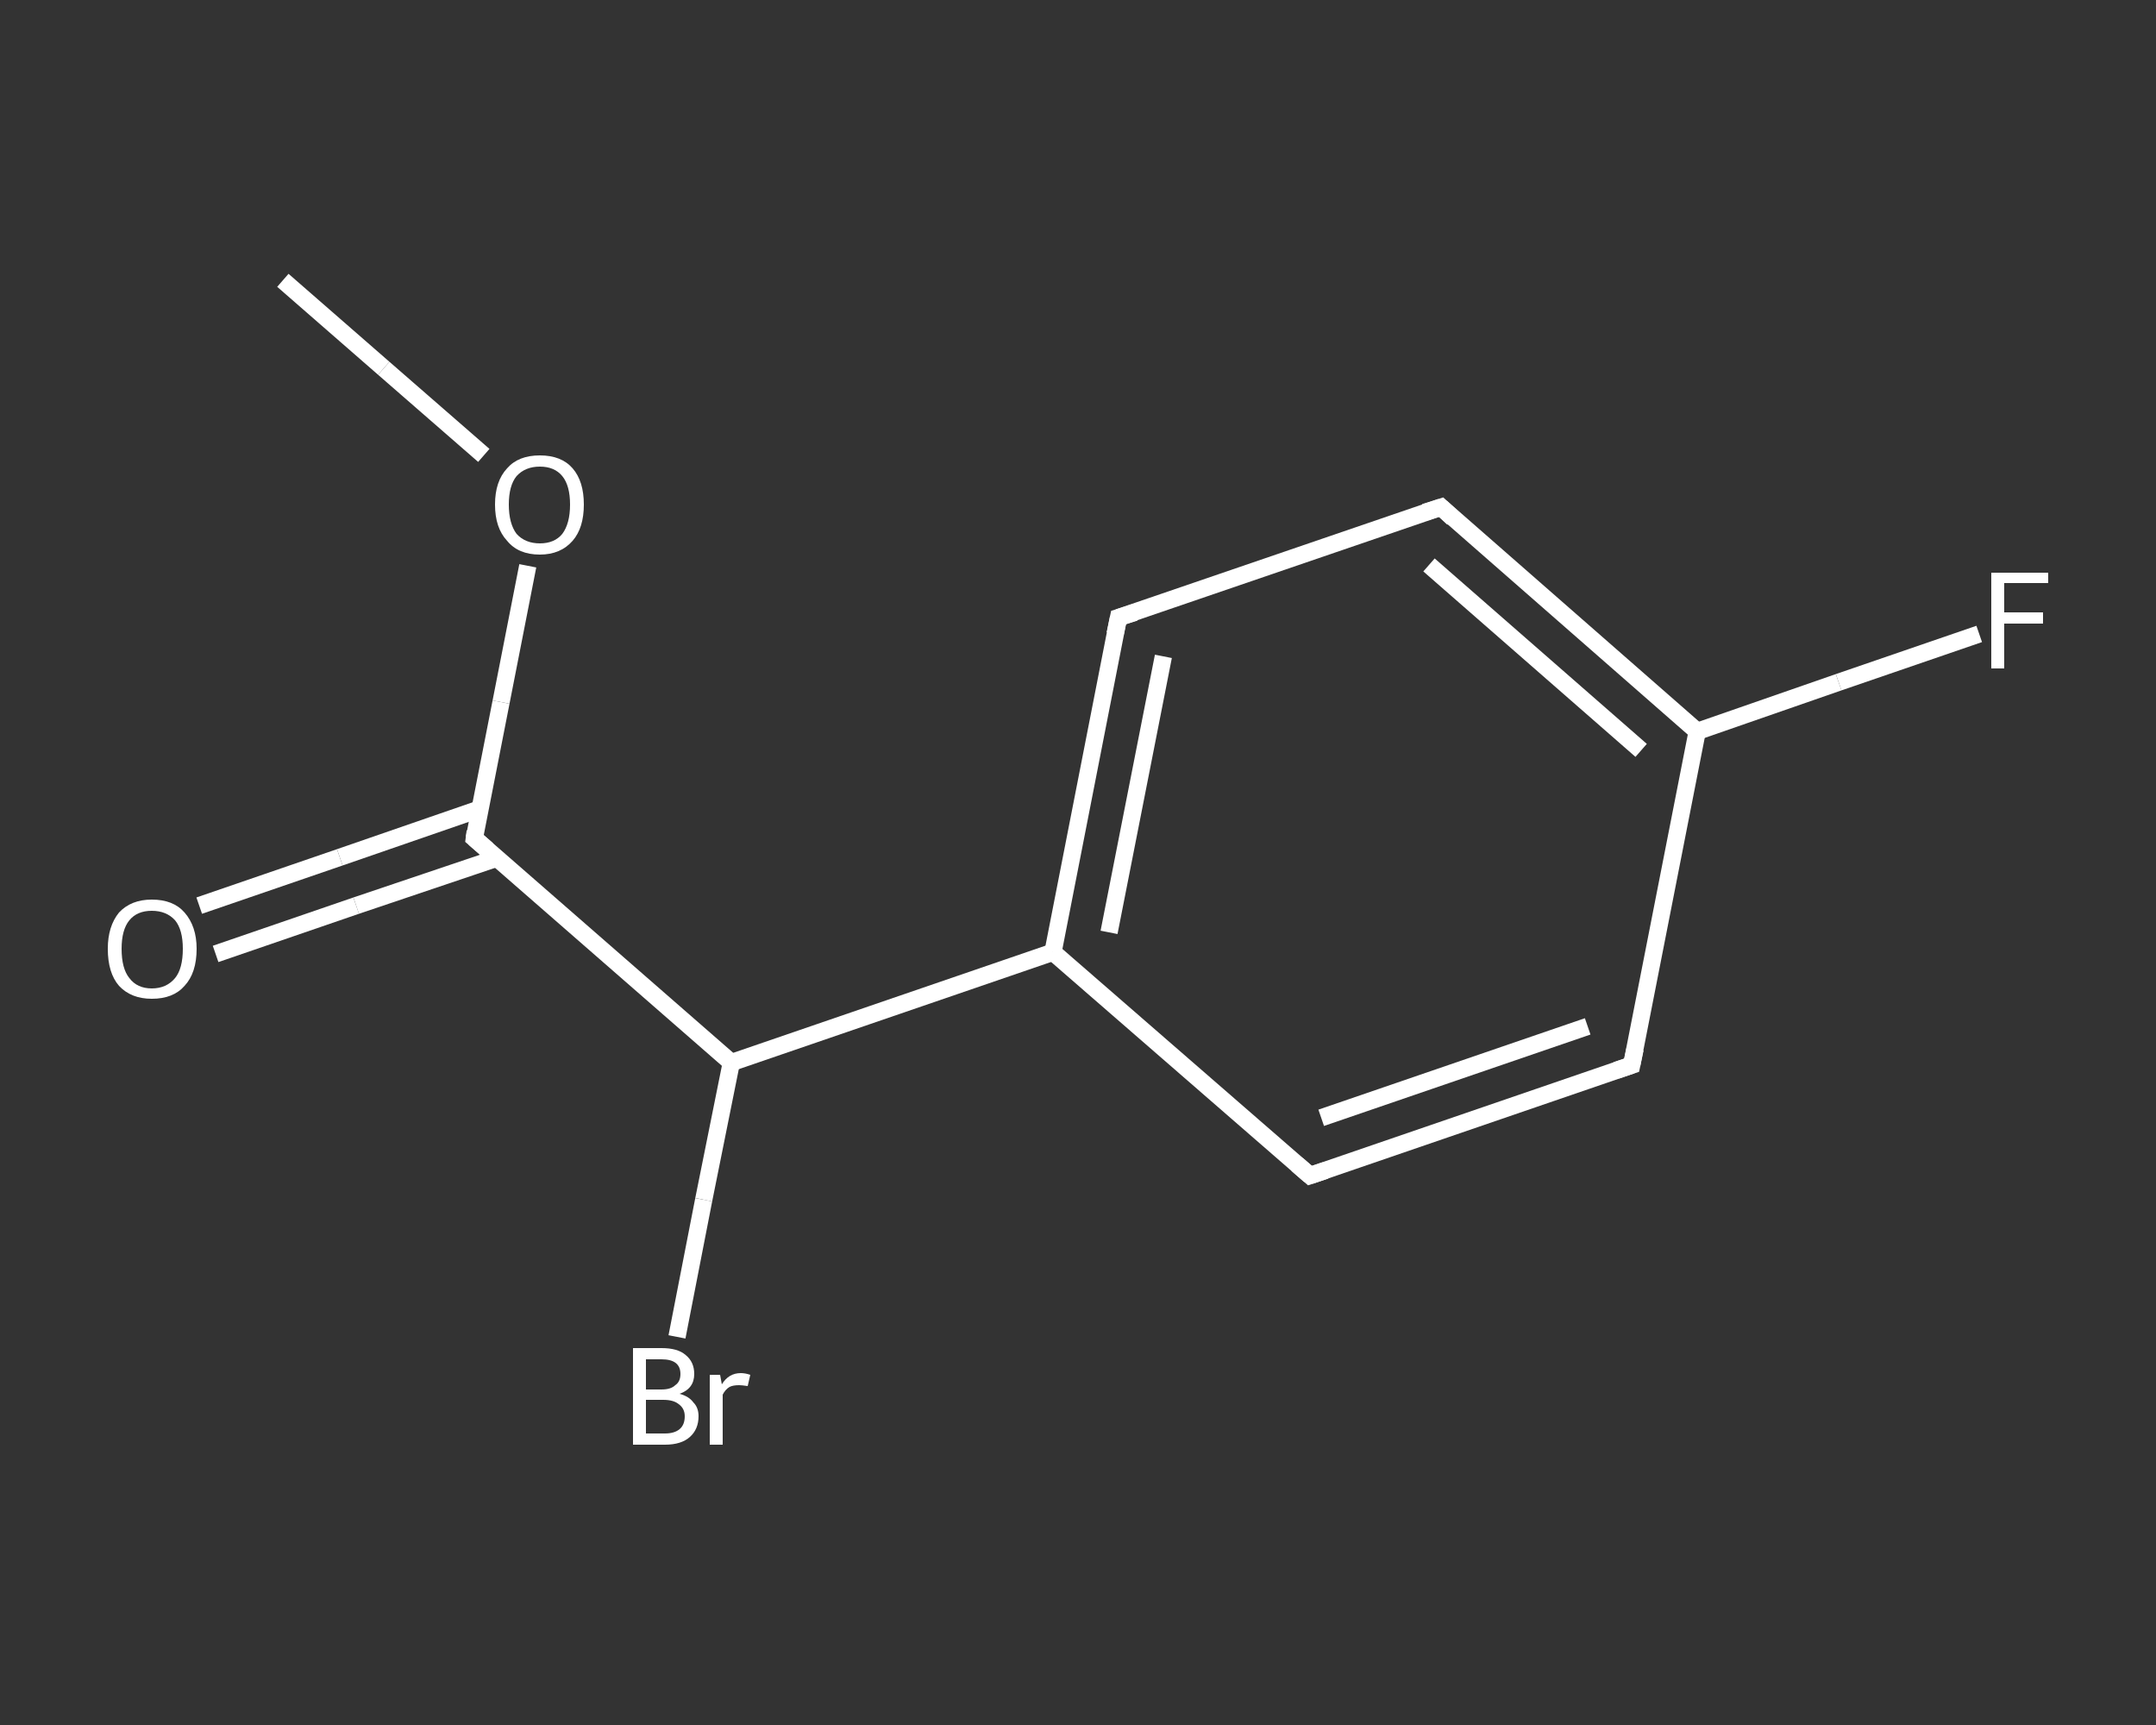 <?xml version='1.0' encoding='iso-8859-1'?>
<svg version='1.1' baseProfile='full'
              xmlns='http://www.w3.org/2000/svg'
                      xmlns:rdkit='http://www.rdkit.org/xml'
                      xmlns:xlink='http://www.w3.org/1999/xlink'
                  xml:space='preserve'
width='250px' height='200px' viewBox='0 0 250 200'>
<rect x="0" y="0" width="250" height="200" fill="#333333" stroke="none"/>
<!-- END OF HEADER -->
<rect style='opacity:1.0;fill:transparent;stroke:none' width='250.0' height='200.0' x='0.0' y='0.0'> </rect>
<path class='bond-0 atom-0 atom-1' d='M 32.8,32.5 L 44.5,42.7' style='fill:none;fill-rule:evenodd;stroke:#FFFFFF;stroke-width:2.0px;stroke-linecap:butt;stroke-linejoin:miter;stroke-opacity:1' />
<path class='bond-0 atom-0 atom-1' d='M 44.5,42.7 L 56.1,52.8' style='fill:none;fill-rule:evenodd;stroke:#FFFFFF;stroke-width:2.0px;stroke-linecap:butt;stroke-linejoin:miter;stroke-opacity:1' />
<path class='bond-1 atom-1 atom-2' d='M 61.2,65.6 L 58.1,81.4' style='fill:none;fill-rule:evenodd;stroke:#FFFFFF;stroke-width:2.0px;stroke-linecap:butt;stroke-linejoin:miter;stroke-opacity:1' />
<path class='bond-1 atom-1 atom-2' d='M 58.1,81.4 L 55.0,97.2' style='fill:none;fill-rule:evenodd;stroke:#FFFFFF;stroke-width:2.0px;stroke-linecap:butt;stroke-linejoin:miter;stroke-opacity:1' />
<path class='bond-2 atom-2 atom-3' d='M 55.6,93.8 L 39.4,99.4' style='fill:none;fill-rule:evenodd;stroke:#FFFFFF;stroke-width:2.0px;stroke-linecap:butt;stroke-linejoin:miter;stroke-opacity:1' />
<path class='bond-2 atom-2 atom-3' d='M 39.4,99.4 L 23.1,105.0' style='fill:none;fill-rule:evenodd;stroke:#FFFFFF;stroke-width:2.0px;stroke-linecap:butt;stroke-linejoin:miter;stroke-opacity:1' />
<path class='bond-2 atom-2 atom-3' d='M 57.6,99.5 L 41.3,105.0' style='fill:none;fill-rule:evenodd;stroke:#FFFFFF;stroke-width:2.0px;stroke-linecap:butt;stroke-linejoin:miter;stroke-opacity:1' />
<path class='bond-2 atom-2 atom-3' d='M 41.3,105.0 L 25.0,110.6' style='fill:none;fill-rule:evenodd;stroke:#FFFFFF;stroke-width:2.0px;stroke-linecap:butt;stroke-linejoin:miter;stroke-opacity:1' />
<path class='bond-3 atom-2 atom-4' d='M 55.0,97.2 L 84.8,123.2' style='fill:none;fill-rule:evenodd;stroke:#FFFFFF;stroke-width:2.0px;stroke-linecap:butt;stroke-linejoin:miter;stroke-opacity:1' />
<path class='bond-4 atom-4 atom-5' d='M 84.8,123.2 L 81.6,139.1' style='fill:none;fill-rule:evenodd;stroke:#FFFFFF;stroke-width:2.0px;stroke-linecap:butt;stroke-linejoin:miter;stroke-opacity:1' />
<path class='bond-4 atom-4 atom-5' d='M 81.6,139.1 L 78.5,155.0' style='fill:none;fill-rule:evenodd;stroke:#FFFFFF;stroke-width:2.0px;stroke-linecap:butt;stroke-linejoin:miter;stroke-opacity:1' />
<path class='bond-5 atom-4 atom-6' d='M 84.8,123.2 L 122.1,110.4' style='fill:none;fill-rule:evenodd;stroke:#FFFFFF;stroke-width:2.0px;stroke-linecap:butt;stroke-linejoin:miter;stroke-opacity:1' />
<path class='bond-6 atom-6 atom-7' d='M 122.1,110.4 L 129.7,71.6' style='fill:none;fill-rule:evenodd;stroke:#FFFFFF;stroke-width:2.0px;stroke-linecap:butt;stroke-linejoin:miter;stroke-opacity:1' />
<path class='bond-6 atom-6 atom-7' d='M 128.6,108.1 L 134.9,76.1' style='fill:none;fill-rule:evenodd;stroke:#FFFFFF;stroke-width:2.0px;stroke-linecap:butt;stroke-linejoin:miter;stroke-opacity:1' />
<path class='bond-7 atom-7 atom-8' d='M 129.7,71.6 L 167.1,58.8' style='fill:none;fill-rule:evenodd;stroke:#FFFFFF;stroke-width:2.0px;stroke-linecap:butt;stroke-linejoin:miter;stroke-opacity:1' />
<path class='bond-8 atom-8 atom-9' d='M 167.1,58.8 L 196.8,84.8' style='fill:none;fill-rule:evenodd;stroke:#FFFFFF;stroke-width:2.0px;stroke-linecap:butt;stroke-linejoin:miter;stroke-opacity:1' />
<path class='bond-8 atom-8 atom-9' d='M 165.7,65.5 L 190.3,87.0' style='fill:none;fill-rule:evenodd;stroke:#FFFFFF;stroke-width:2.0px;stroke-linecap:butt;stroke-linejoin:miter;stroke-opacity:1' />
<path class='bond-9 atom-9 atom-10' d='M 196.8,84.8 L 213.2,79.1' style='fill:none;fill-rule:evenodd;stroke:#FFFFFF;stroke-width:2.0px;stroke-linecap:butt;stroke-linejoin:miter;stroke-opacity:1' />
<path class='bond-9 atom-9 atom-10' d='M 213.2,79.1 L 229.5,73.5' style='fill:none;fill-rule:evenodd;stroke:#FFFFFF;stroke-width:2.0px;stroke-linecap:butt;stroke-linejoin:miter;stroke-opacity:1' />
<path class='bond-10 atom-9 atom-11' d='M 196.8,84.8 L 189.2,123.5' style='fill:none;fill-rule:evenodd;stroke:#FFFFFF;stroke-width:2.0px;stroke-linecap:butt;stroke-linejoin:miter;stroke-opacity:1' />
<path class='bond-11 atom-11 atom-12' d='M 189.2,123.5 L 151.9,136.3' style='fill:none;fill-rule:evenodd;stroke:#FFFFFF;stroke-width:2.0px;stroke-linecap:butt;stroke-linejoin:miter;stroke-opacity:1' />
<path class='bond-11 atom-11 atom-12' d='M 184.1,119.0 L 153.2,129.6' style='fill:none;fill-rule:evenodd;stroke:#FFFFFF;stroke-width:2.0px;stroke-linecap:butt;stroke-linejoin:miter;stroke-opacity:1' />
<path class='bond-12 atom-12 atom-6' d='M 151.9,136.3 L 122.1,110.4' style='fill:none;fill-rule:evenodd;stroke:#FFFFFF;stroke-width:2.0px;stroke-linecap:butt;stroke-linejoin:miter;stroke-opacity:1' />
<path d='M 55.1,96.4 L 55.0,97.2 L 56.5,98.5' style='fill:none;stroke:#FFFFFF;stroke-width:2.0px;stroke-linecap:butt;stroke-linejoin:miter;stroke-opacity:1;' />
<path d='M 129.3,73.5 L 129.7,71.6 L 131.6,71.0' style='fill:none;stroke:#FFFFFF;stroke-width:2.0px;stroke-linecap:butt;stroke-linejoin:miter;stroke-opacity:1;' />
<path d='M 165.2,59.4 L 167.1,58.8 L 168.5,60.1' style='fill:none;stroke:#FFFFFF;stroke-width:2.0px;stroke-linecap:butt;stroke-linejoin:miter;stroke-opacity:1;' />
<path d='M 189.6,121.6 L 189.2,123.5 L 187.4,124.1' style='fill:none;stroke:#FFFFFF;stroke-width:2.0px;stroke-linecap:butt;stroke-linejoin:miter;stroke-opacity:1;' />
<path d='M 153.7,135.7 L 151.9,136.3 L 150.4,135.0' style='fill:none;stroke:#FFFFFF;stroke-width:2.0px;stroke-linecap:butt;stroke-linejoin:miter;stroke-opacity:1;' />
<path class='atom-1' d='M 57.4 58.5
Q 57.4 55.8, 58.8 54.3
Q 60.1 52.8, 62.6 52.8
Q 65.1 52.8, 66.4 54.3
Q 67.7 55.8, 67.7 58.5
Q 67.7 61.2, 66.4 62.7
Q 65.0 64.3, 62.6 64.3
Q 60.1 64.3, 58.8 62.7
Q 57.4 61.2, 57.4 58.5
M 62.6 63.0
Q 64.3 63.0, 65.2 61.9
Q 66.1 60.7, 66.1 58.5
Q 66.1 56.3, 65.2 55.2
Q 64.3 54.1, 62.6 54.1
Q 60.9 54.1, 59.9 55.2
Q 59.0 56.3, 59.0 58.5
Q 59.0 60.7, 59.9 61.9
Q 60.9 63.0, 62.6 63.0
' fill='#FFFFFF'/>
<path class='atom-3' d='M 12.5 110.0
Q 12.5 107.4, 13.8 105.8
Q 15.2 104.3, 17.6 104.3
Q 20.1 104.3, 21.4 105.8
Q 22.8 107.4, 22.8 110.0
Q 22.8 112.8, 21.4 114.3
Q 20.1 115.8, 17.6 115.8
Q 15.2 115.8, 13.8 114.3
Q 12.5 112.8, 12.5 110.0
M 17.6 114.6
Q 19.3 114.6, 20.3 113.4
Q 21.2 112.3, 21.2 110.0
Q 21.2 107.8, 20.3 106.7
Q 19.3 105.6, 17.6 105.6
Q 15.9 105.6, 15.0 106.7
Q 14.1 107.8, 14.1 110.0
Q 14.1 112.3, 15.0 113.4
Q 15.9 114.6, 17.6 114.6
' fill='#FFFFFF'/>
<path class='atom-5' d='M 78.8 161.6
Q 79.9 161.9, 80.4 162.6
Q 81.0 163.2, 81.0 164.2
Q 81.0 165.7, 80.0 166.6
Q 79.0 167.5, 77.1 167.5
L 73.4 167.5
L 73.4 156.3
L 76.7 156.3
Q 78.6 156.3, 79.5 157.1
Q 80.5 157.9, 80.5 159.3
Q 80.5 161.0, 78.8 161.6
M 74.9 157.6
L 74.9 161.1
L 76.7 161.1
Q 77.8 161.1, 78.3 160.6
Q 78.9 160.2, 78.9 159.3
Q 78.9 157.6, 76.7 157.6
L 74.9 157.6
M 77.1 166.2
Q 78.2 166.2, 78.8 165.7
Q 79.4 165.2, 79.4 164.2
Q 79.4 163.3, 78.7 162.8
Q 78.1 162.3, 76.9 162.3
L 74.9 162.3
L 74.9 166.2
L 77.1 166.2
' fill='#FFFFFF'/>
<path class='atom-5' d='M 83.5 159.4
L 83.7 160.5
Q 84.5 159.2, 85.9 159.2
Q 86.4 159.2, 87.0 159.4
L 86.7 160.7
Q 86.0 160.6, 85.7 160.6
Q 85.0 160.6, 84.6 160.8
Q 84.1 161.1, 83.8 161.7
L 83.8 167.5
L 82.3 167.5
L 82.3 159.4
L 83.5 159.4
' fill='#FFFFFF'/>
<path class='atom-10' d='M 230.9 66.4
L 237.5 66.4
L 237.5 67.6
L 232.4 67.6
L 232.4 71.0
L 236.9 71.0
L 236.9 72.3
L 232.4 72.3
L 232.4 77.5
L 230.9 77.5
L 230.9 66.4
' fill='#FFFFFF'/>
</svg>
